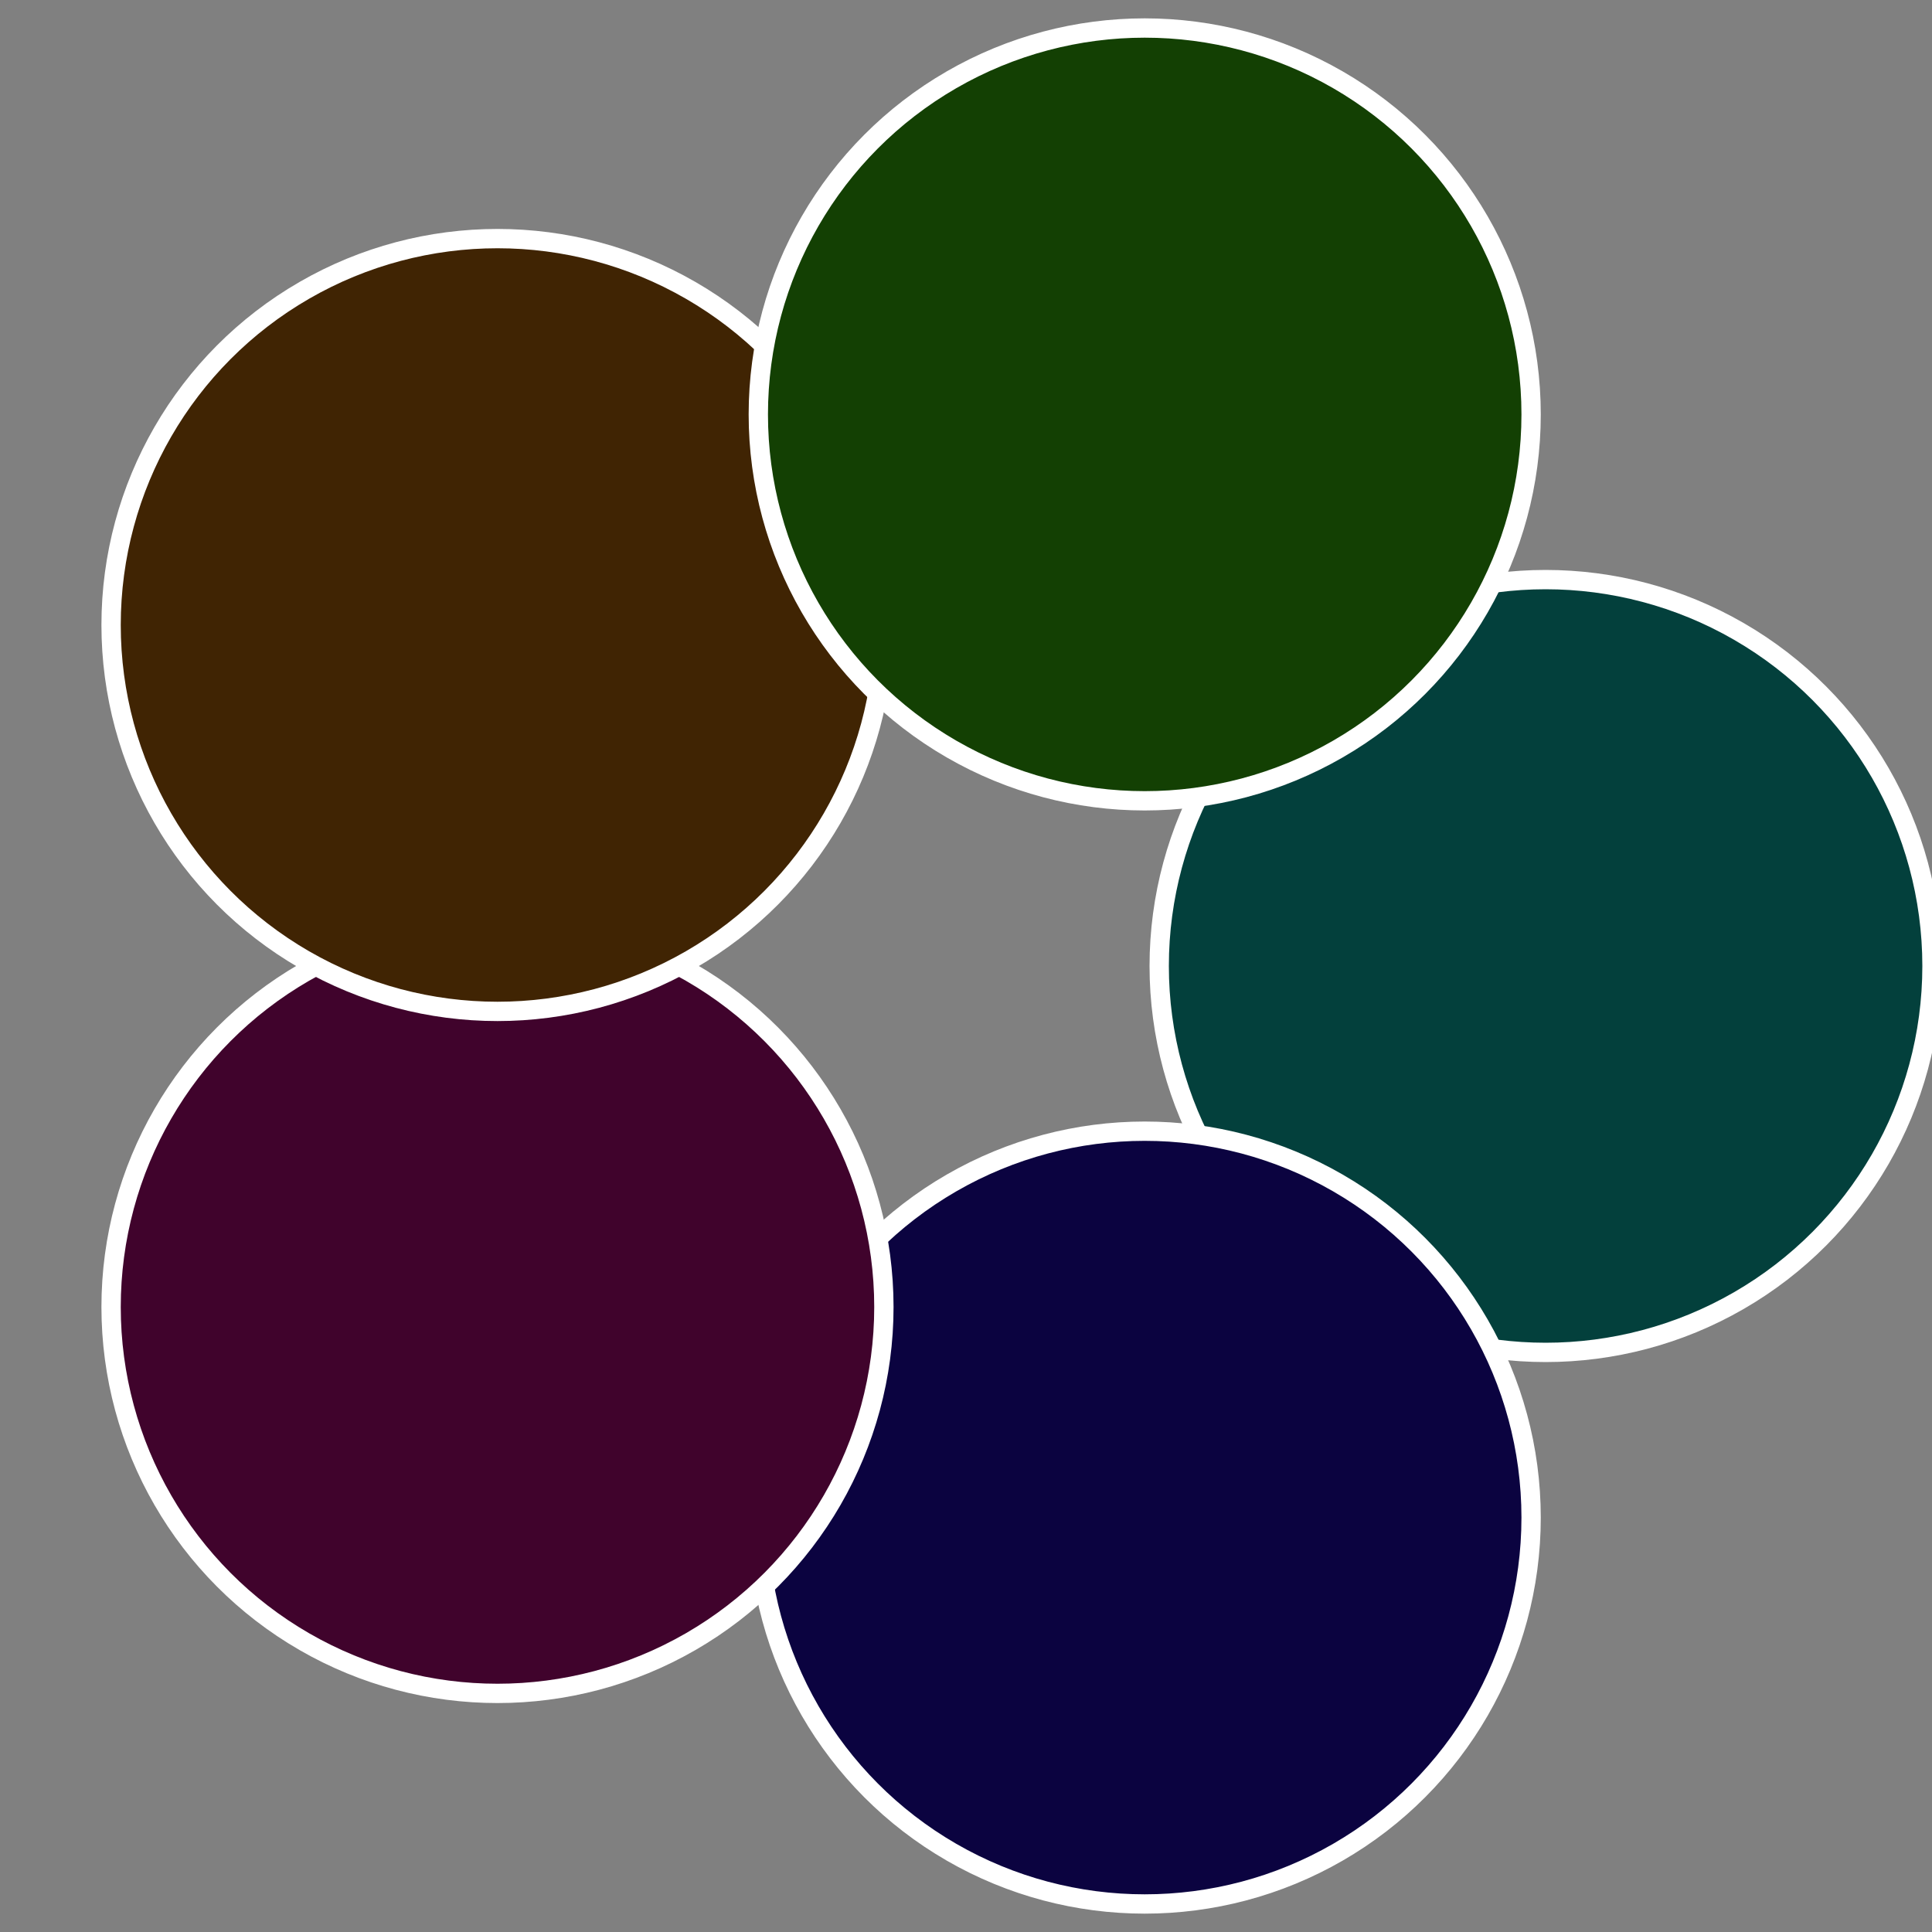 <?xml version="1.0" standalone="no"?>
<svg width="500" height="500" viewBox="-1 -1 2 2" xmlns="http://www.w3.org/2000/svg">
 
                <rect x="-1" y="-1" width="2" height="2" fill="#808080" stroke="none"/>
 
                <circle cx="0.6" cy="0" r="0.4" fill="#03403c" stroke="#fff" stroke-width="1%" />
             
                <circle cx="0.185" cy="0.571" r="0.4" fill="#0b0340" stroke="#fff" stroke-width="1%" />
             
                <circle cx="-0.485" cy="0.353" r="0.4" fill="#40032c" stroke="#fff" stroke-width="1%" />
             
                <circle cx="-0.485" cy="-0.353" r="0.4" fill="#402403" stroke="#fff" stroke-width="1%" />
             
                <circle cx="0.185" cy="-0.571" r="0.4" fill="#134003" stroke="#fff" stroke-width="1%" />
            </svg>
